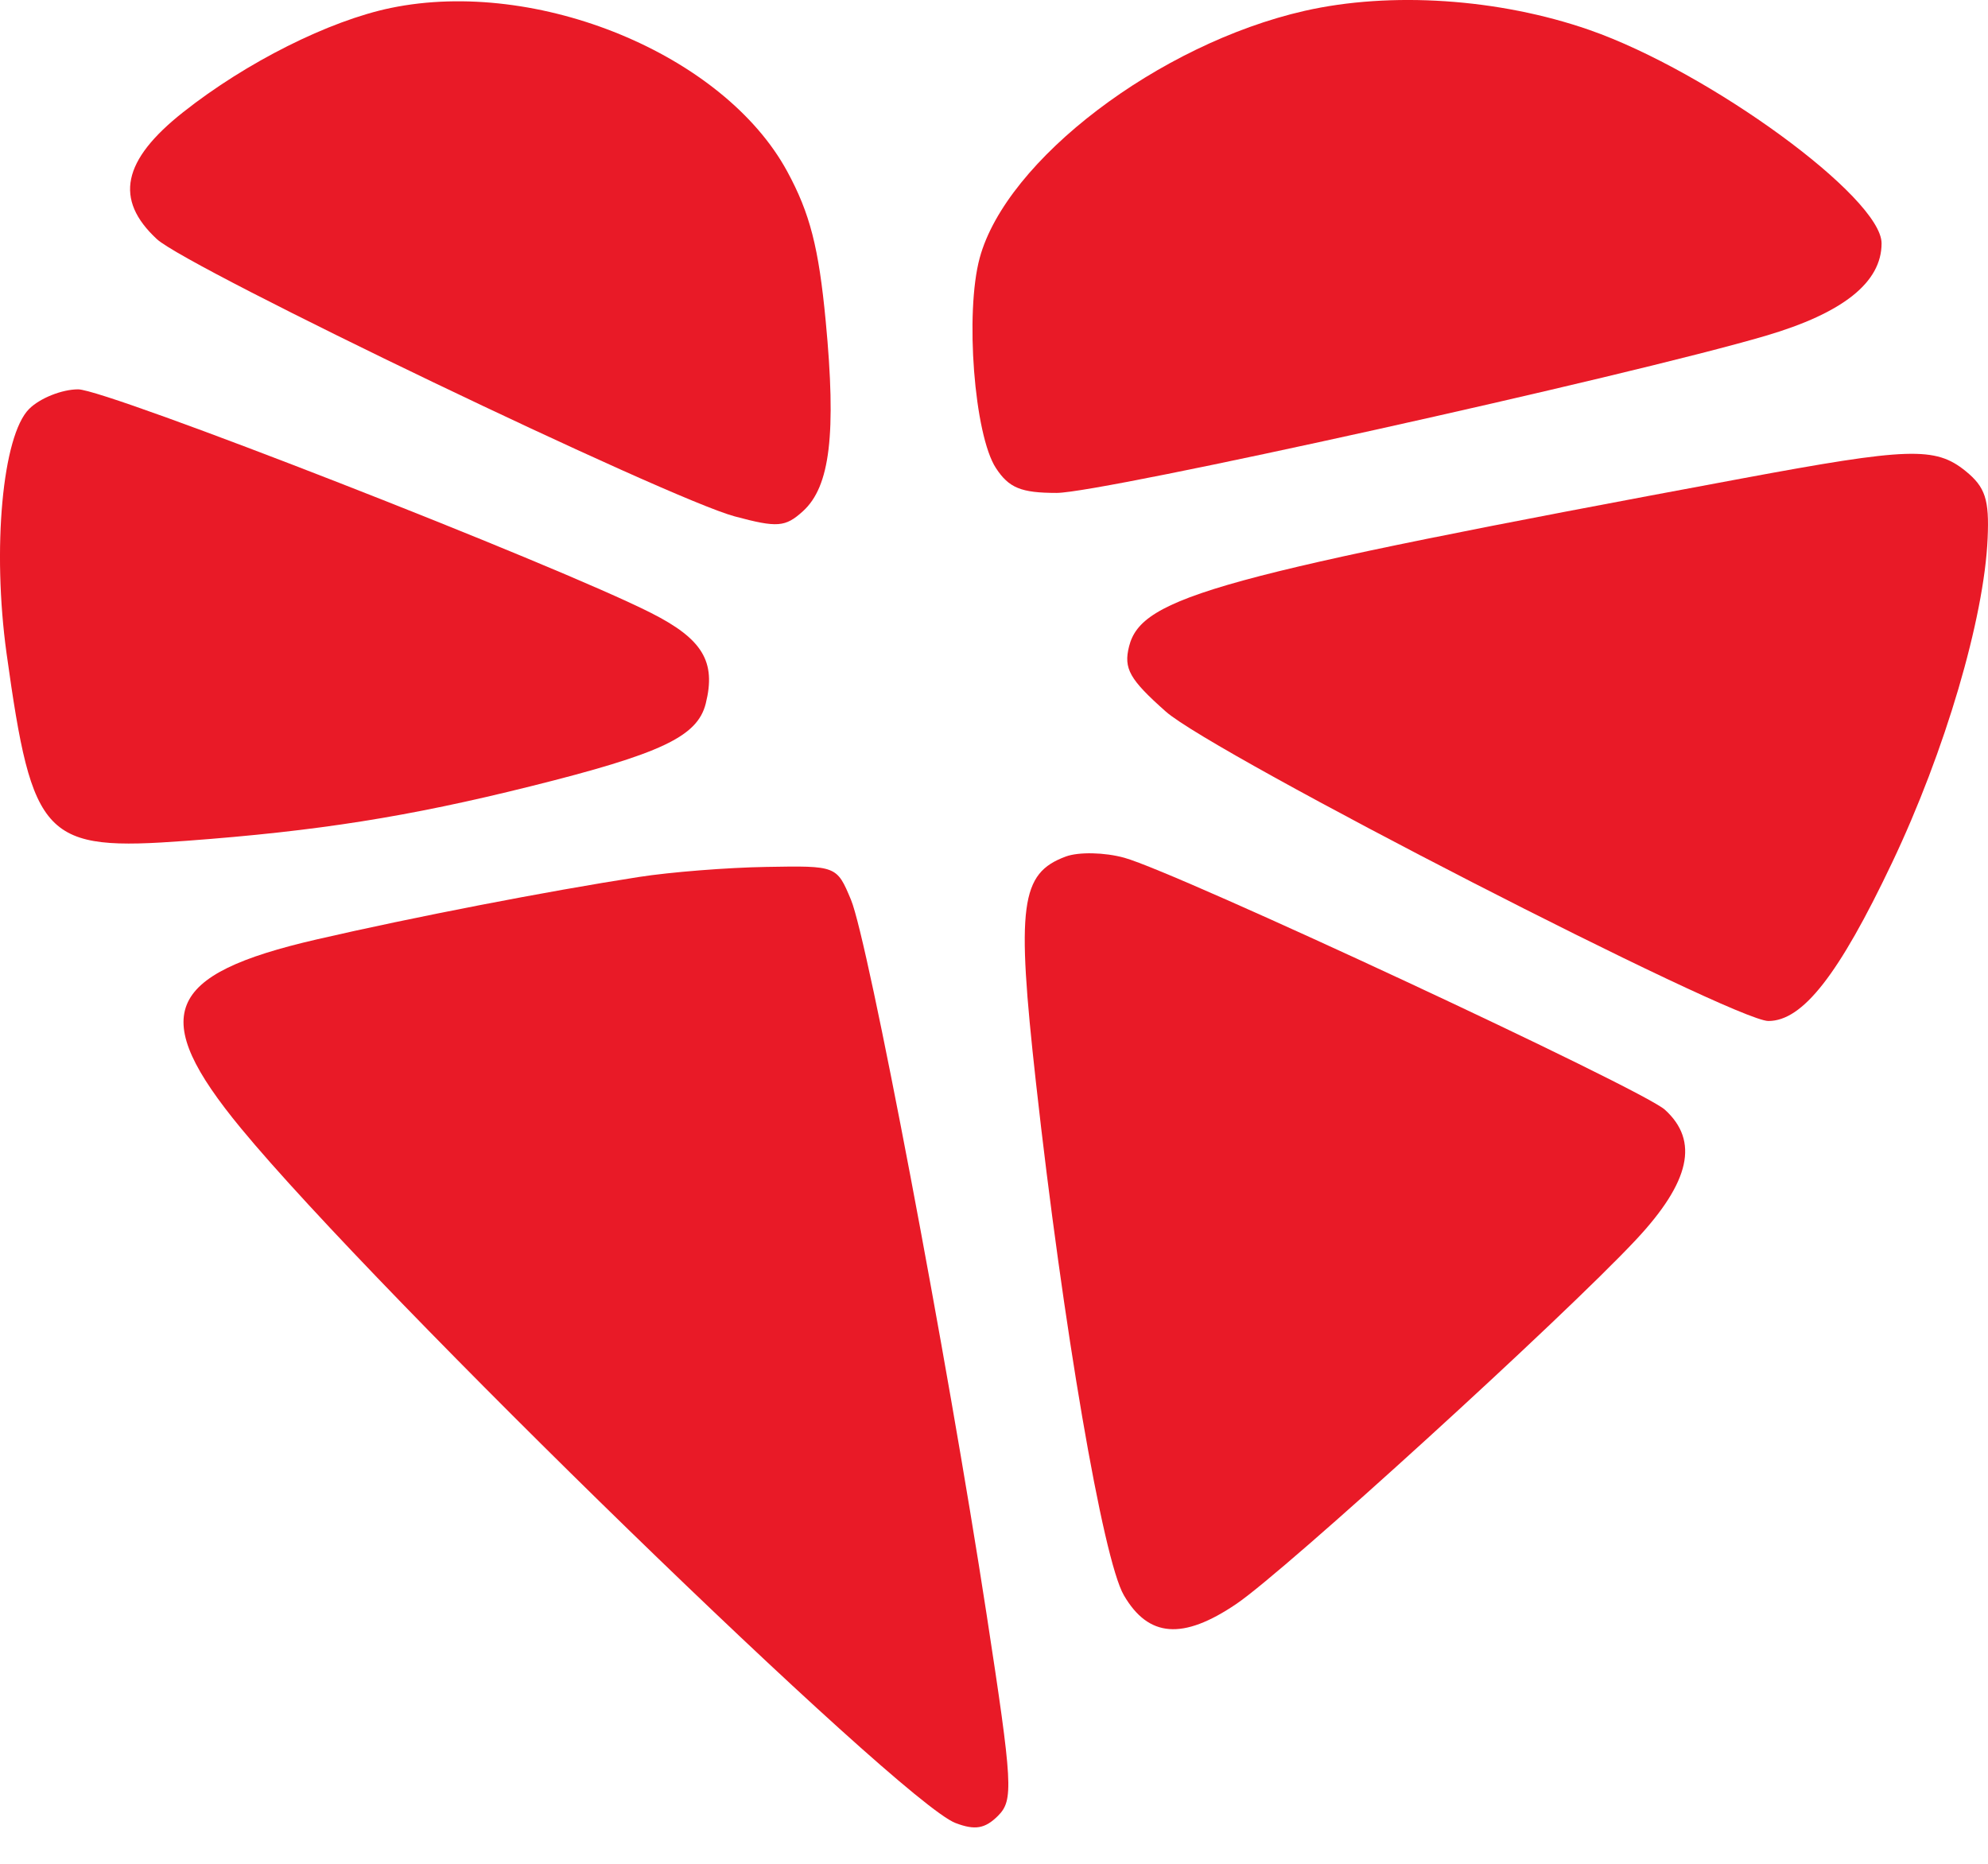 <svg width="32" height="30" viewBox="0 0 32 30" fill="none" xmlns="http://www.w3.org/2000/svg">
<path fill-rule="evenodd" clip-rule="evenodd" d="M6.291 0.128C5.296 0.334 3.963 1.003 2.949 1.805C1.968 2.58 1.837 3.211 2.525 3.849C3.031 4.317 10.763 8.028 11.827 8.312C12.513 8.496 12.64 8.486 12.924 8.229C13.362 7.833 13.464 6.984 13.291 5.168C13.179 3.985 13.037 3.433 12.673 2.762C11.652 0.877 8.651 -0.361 6.291 0.128Z" fill="#E91A27"/>
<path fill-rule="evenodd" clip-rule="evenodd" d="M20.998 0.175C18.652 0.709 16.198 2.575 15.77 4.151C15.53 5.034 15.682 7.002 16.031 7.534C16.24 7.854 16.437 7.934 17.009 7.934C17.736 7.934 26.195 6.059 28.421 5.405C29.668 5.038 30.287 4.545 30.287 3.917C30.287 3.179 27.511 1.153 25.581 0.481C24.127 -0.024 22.387 -0.141 20.998 0.175Z" fill="#E91A27"/>
<path fill-rule="evenodd" clip-rule="evenodd" d="M28.037 7.702C19.583 9.274 18.374 9.606 18.174 10.405C18.084 10.762 18.181 10.935 18.765 11.453C19.531 12.133 27.908 16.434 28.465 16.434C29.017 16.434 29.598 15.691 30.455 13.888C31.308 12.096 31.938 9.955 31.994 8.666C32.022 8.038 31.956 7.84 31.639 7.582C31.151 7.187 30.724 7.202 28.037 7.702Z" fill="#E91A27"/>
<path fill-rule="evenodd" clip-rule="evenodd" d="M17.155 13.787C16.425 14.057 16.358 14.568 16.675 17.422C17.111 21.35 17.754 25.101 18.09 25.677C18.486 26.358 19.039 26.401 19.901 25.817C20.69 25.283 25.163 21.207 26.335 19.954C27.206 19.023 27.352 18.364 26.799 17.862C26.428 17.527 18.954 14.043 18.099 13.807C17.782 13.719 17.362 13.71 17.155 13.787Z" fill="#E91A27"/>
<path fill-rule="evenodd" clip-rule="evenodd" d="M10.284 14.116C8.808 14.345 6.643 14.764 5.098 15.121C2.643 15.687 2.38 16.344 3.881 18.164C6.08 20.83 14.481 28.997 15.379 29.343C15.693 29.463 15.855 29.436 16.064 29.228C16.316 28.975 16.303 28.736 15.881 25.986C15.245 21.846 13.973 15.142 13.698 14.483C13.469 13.935 13.466 13.934 12.335 13.954C11.711 13.964 10.789 14.037 10.284 14.116Z" fill="#E91A27"/>
<path fill-rule="evenodd" clip-rule="evenodd" d="M0.469 6.582C0.039 7.011 -0.128 8.833 0.106 10.52C0.523 13.515 0.705 13.704 2.998 13.534C5.117 13.377 6.581 13.145 8.534 12.658C10.644 12.132 11.226 11.857 11.36 11.325C11.529 10.649 11.31 10.286 10.48 9.866C8.929 9.08 1.72 6.267 1.258 6.267C0.997 6.267 0.642 6.409 0.469 6.582Z" fill="#E91A27"/>
</svg>
